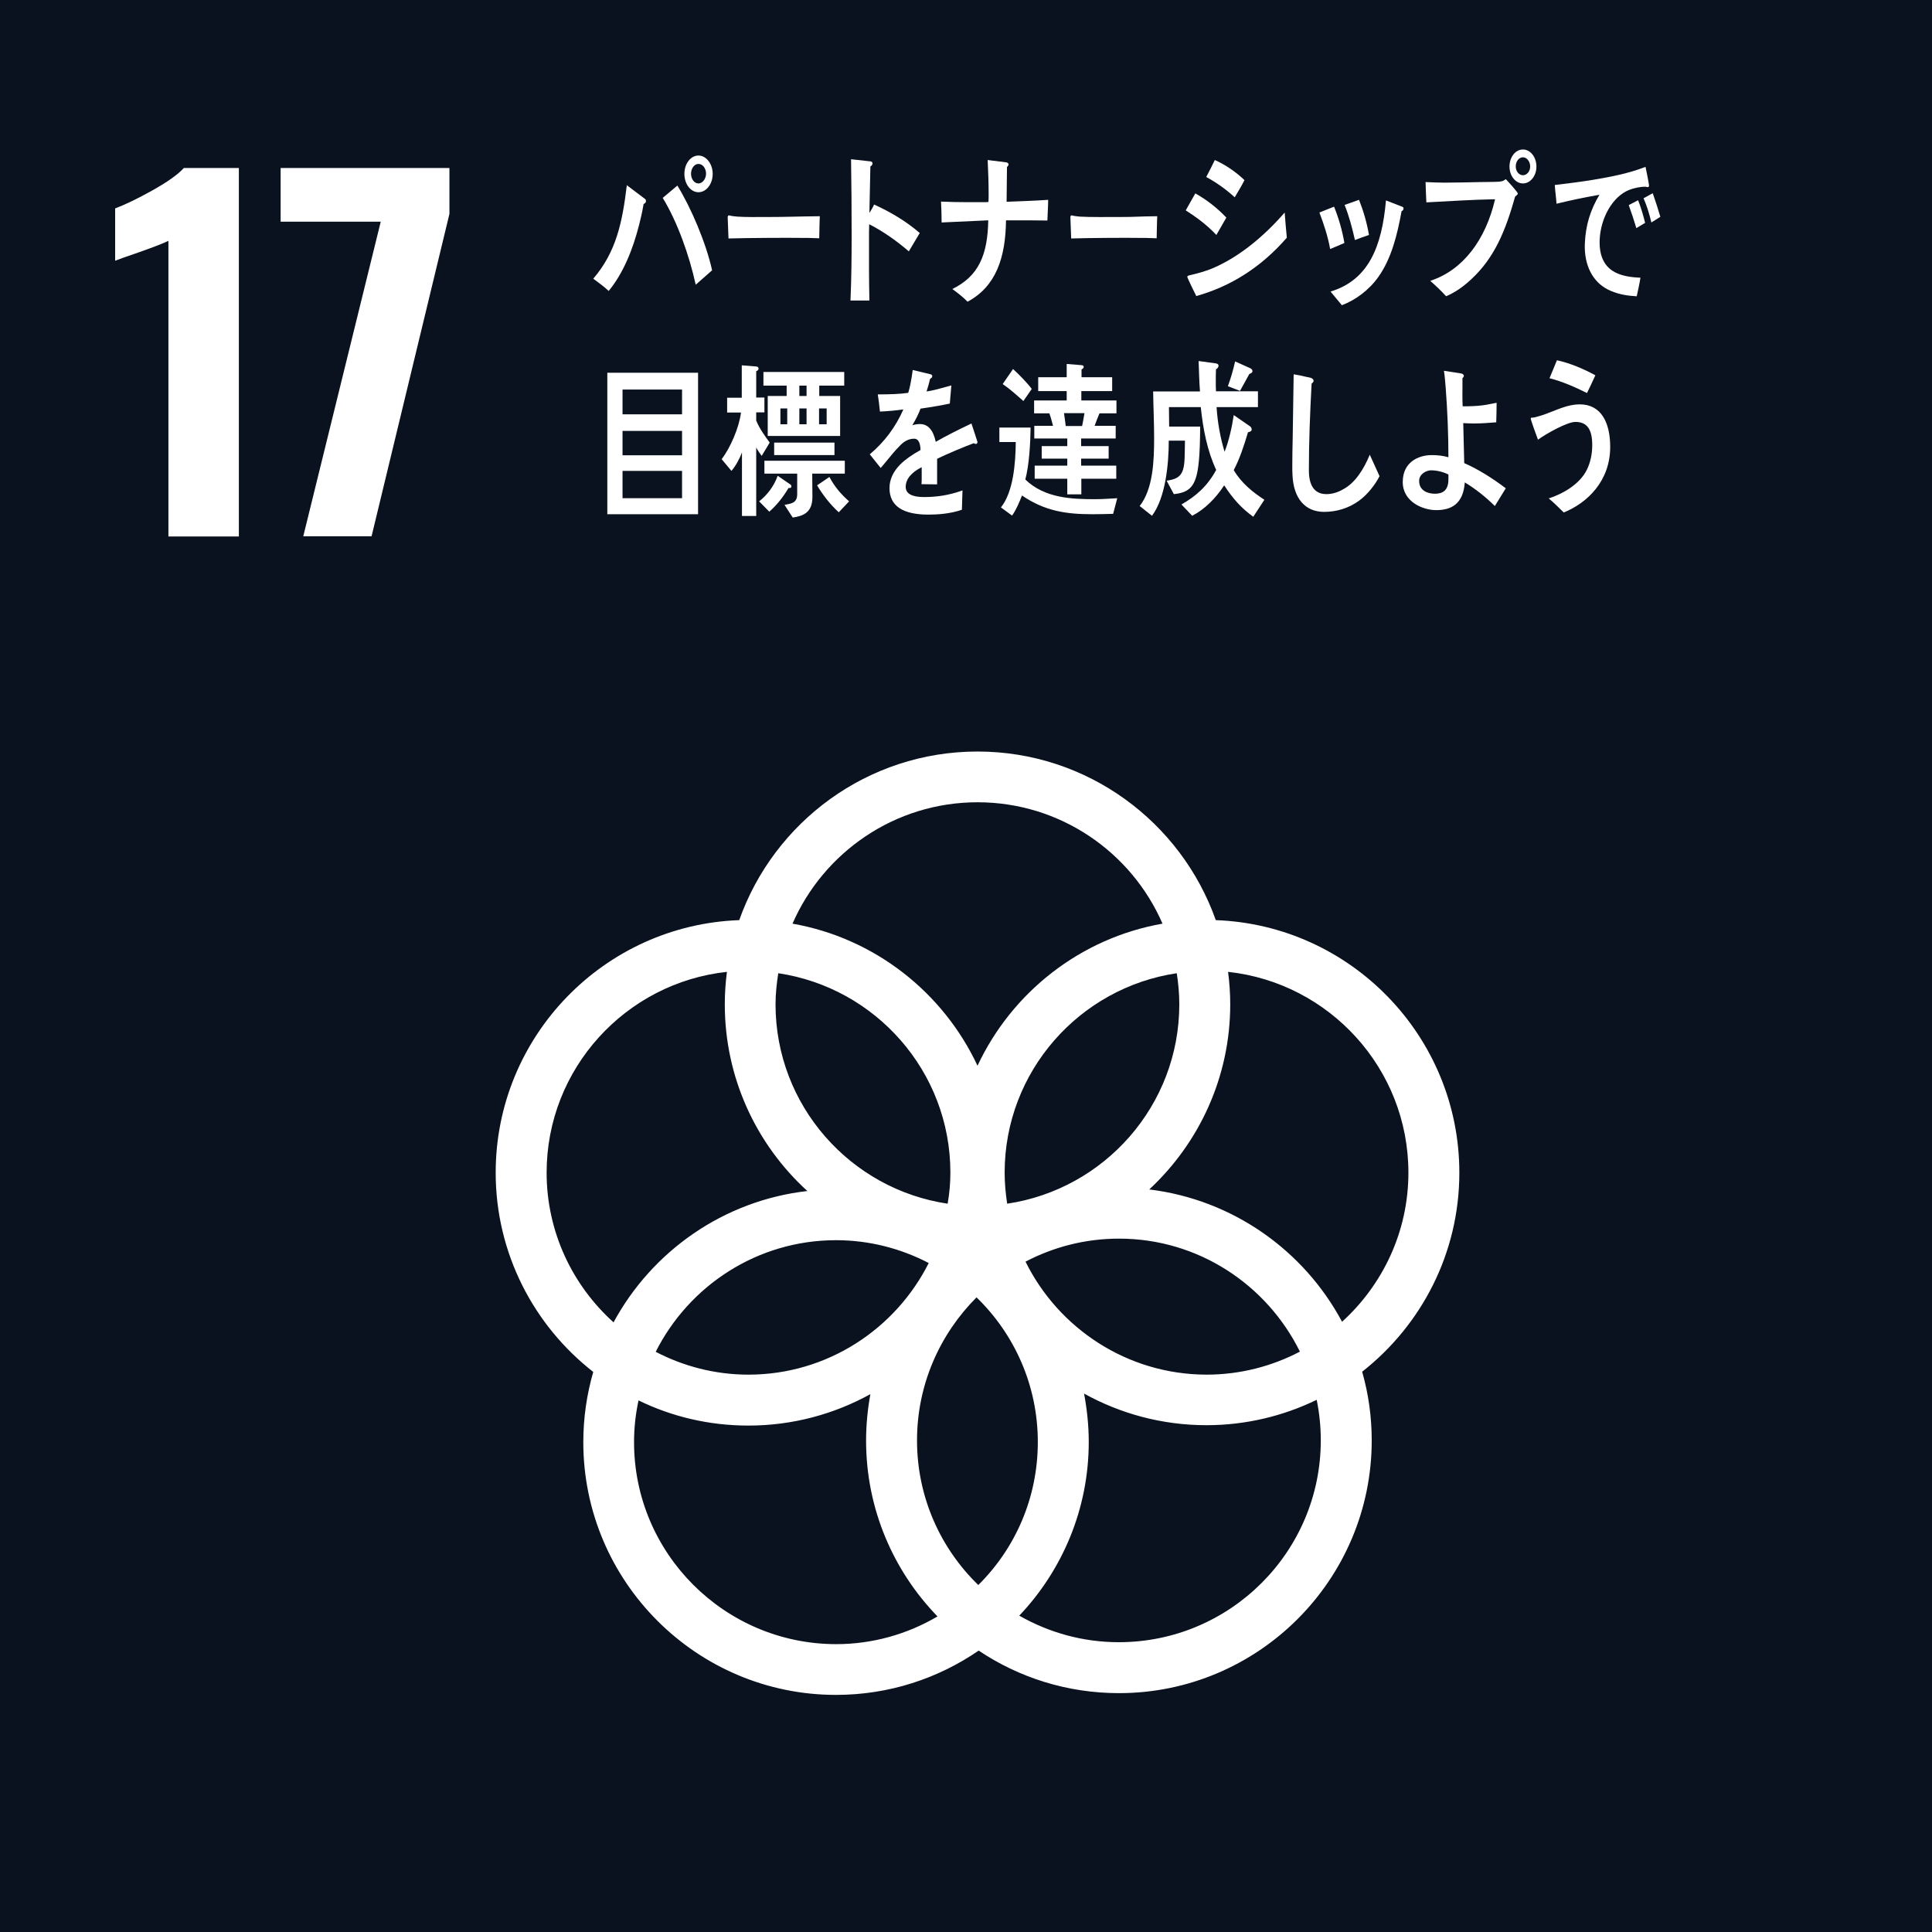<?xml version="1.0" encoding="utf-8"?>
<!-- Generator: Adobe Illustrator 26.0.0, SVG Export Plug-In . SVG Version: 6.00 Build 0)  -->
<svg version="1.1" id="レイヤー_1" xmlns="http://www.w3.org/2000/svg" xmlns:xlink="http://www.w3.org/1999/xlink" x="0px"
	 y="0px" viewBox="0 0 99 99" style="enable-background:new 0 0 99 99;" xml:space="preserve">
<style type="text/css">
	.st0{fill:none;stroke:#E1E453;stroke-width:0.567;stroke-miterlimit:10;}
	.st1{fill:#FFFFFF;}
	.st2{fill:none;stroke:#FFFFFF;stroke-width:0.992;stroke-miterlimit:10;}
	.st3{fill:#0B121F;}
	.st4{fill:none;stroke:#FFFFFF;stroke-width:0.992;stroke-linecap:round;stroke-linejoin:round;stroke-miterlimit:10;}
	.st5{clip-path:url(#SVGID_00000168826345277439444030000003987715443170616754_);}
	.st6{clip-path:url(#SVGID_00000131348341582077492360000014335251814581695624_);}
	.st7{clip-path:url(#SVGID_00000068669976227819957410000017131383178952436643_);}
	.st8{clip-path:url(#SVGID_00000176743264890336360690000015507769925520528041_);}
	.st9{fill:none;stroke:#E6E6E6;}
	.st10{fill:none;stroke:#EDF740;}
</style>
<g>
	<rect class="st3" width="99" height="99"/>
	<g>
		<path class="st1" d="M8.63,12.34c-0.17,0.09-0.67,0.29-1.49,0.58c-0.65,0.22-1.06,0.37-1.24,0.44v-2.68
			c0.53-0.2,1.17-0.51,1.92-0.93c0.75-0.42,1.29-0.8,1.6-1.14h2.82v18.88H8.63V12.34z"/>
		<path class="st1" d="M19.51,11.36h-5.13V8.61h8.65v2.35l-3.99,16.52h-3.5L19.51,11.36z"/>
	</g>
	<path class="st1" d="M74.78,60.09c0-6.98-5.56-12.69-12.48-12.94c-1.78-5.03-6.58-8.64-12.21-8.64c-5.63,0-10.43,3.61-12.21,8.64
		C30.95,47.4,25.4,53.11,25.4,60.09c0,4.14,1.96,7.84,5,10.21c-0.33,1.14-0.51,2.35-0.51,3.6c0,7.14,5.81,12.95,12.95,12.95
		c2.71,0,5.23-0.84,7.31-2.27c2.06,1.38,4.53,2.18,7.19,2.18c7.14,0,12.95-5.81,12.95-12.95c0-1.22-0.17-2.4-0.49-3.52
		C72.83,67.91,74.78,64.23,74.78,60.09 M60.43,51.46c0,5.19-3.84,9.48-8.82,10.22c-0.08-0.52-0.13-1.05-0.13-1.59
		c0-5.19,3.84-9.48,8.82-10.22C60.38,50.39,60.43,50.92,60.43,51.46 M50.13,81.22c-1.94-1.88-3.14-4.51-3.14-7.41
		c0-2.86,1.17-5.45,3.05-7.33c1.94,1.88,3.14,4.51,3.14,7.41C53.18,76.76,52.02,79.35,50.13,81.22 M39.88,49.87
		c4.98,0.74,8.82,5.03,8.82,10.22c0,0.54-0.05,1.07-0.14,1.59c-4.98-0.74-8.82-5.03-8.82-10.22C39.74,50.92,39.8,50.39,39.88,49.87
		 M47.59,64.72c-1.7,3.38-5.2,5.72-9.24,5.72c-1.71,0-3.33-0.43-4.75-1.17c1.7-3.38,5.2-5.72,9.24-5.72
		C44.55,63.55,46.17,63.98,47.59,64.72 M52.55,64.65c1.43-0.75,3.06-1.18,4.79-1.18c4.07,0,7.58,2.37,9.27,5.79
		c-1.43,0.75-3.06,1.18-4.79,1.18C57.76,70.43,54.24,68.07,52.55,64.65 M50.09,41.11c4.24,0,7.89,2.56,9.48,6.22
		c-4.21,0.74-7.72,3.52-9.48,7.28c-1.76-3.76-5.27-6.54-9.48-7.28C42.2,43.68,45.85,41.11,50.09,41.11 M28.01,60.09
		c0-5.33,4.05-9.73,9.24-10.29c-0.07,0.54-0.11,1.09-0.11,1.66c0,3.79,1.63,7.2,4.23,9.57c-4.3,0.49-7.96,3.09-9.93,6.73
		C29.34,65.87,28.01,63.13,28.01,60.09 M32.49,73.9c0-0.74,0.08-1.45,0.23-2.14c1.7,0.83,3.61,1.29,5.63,1.29
		c2.27,0,4.4-0.59,6.25-1.61c-0.14,0.77-0.22,1.57-0.22,2.38c0,3.5,1.4,6.68,3.66,9.01c-1.53,0.9-3.31,1.42-5.2,1.42
		C37.13,84.24,32.49,79.6,32.49,73.9 M67.68,73.81c0,5.7-4.64,10.34-10.35,10.34c-1.86,0-3.59-0.5-5.1-1.36
		c2.2-2.32,3.56-5.46,3.56-8.9c0-0.85-0.09-1.68-0.24-2.48c1.86,1.03,4,1.62,6.27,1.62c2.02,0,3.94-0.47,5.65-1.3
		C67.61,72.41,67.68,73.1,67.68,73.81 M58.89,60.95c2.55-2.37,4.15-5.75,4.15-9.49c0-0.56-0.04-1.11-0.11-1.66
		c5.18,0.56,9.24,4.95,9.24,10.29c0,3.03-1.32,5.75-3.4,7.64C66.82,64.08,63.17,61.47,58.89,60.95"/>
	<g>
		<path class="st1" d="M32.98,10.45c-0.06,0.37-0.14,0.72-0.23,1.07c-0.32,1.26-0.81,2.48-1.56,3.39c-0.25-0.24-0.53-0.43-0.79-0.63
			c1.16-1.35,1.49-2.85,1.72-4.79l0.94,0.71c0.03,0.02,0.04,0.06,0.04,0.1C33.1,10.39,33.03,10.44,32.98,10.45z M35.65,14.59
			c-0.33-1.51-0.94-3.22-1.69-4.45l0.75-0.63c0.7,1.13,1.47,2.94,1.78,4.34L35.65,14.59z M35.79,9.85c-0.4,0-0.72-0.42-0.72-0.94
			c0-0.52,0.32-0.94,0.72-0.94c0.4,0,0.73,0.43,0.73,0.94C36.52,9.42,36.2,9.85,35.79,9.85z M35.79,8.4c-0.21,0-0.38,0.23-0.38,0.5
			c0,0.28,0.17,0.5,0.38,0.5c0.21,0,0.39-0.24,0.39-0.5C36.18,8.63,36.01,8.4,35.79,8.4z"/>
		<path class="st1" d="M41.98,12.21c-0.39-0.02-0.71-0.02-1.03-0.02c-0.37-0.01-2.74,0-3.62,0.03c-0.01-0.35-0.03-0.79-0.04-1.05
			c-0.01-0.13,0.05-0.14,0.09-0.13c0.12,0.04,0.34,0.05,0.4,0.06c0.42,0.03,1.06,0.02,1.55,0.02c1.01,0,1.55-0.03,2.68-0.04
			C41.99,11.42,41.99,11.86,41.98,12.21z"/>
		<path class="st1" d="M46.57,12.88c-0.64-0.55-1.31-1.02-2.03-1.39c0,0.14-0.01,0.28-0.01,0.41v1.95c0,0.51,0.01,1.04,0.02,1.55
			h-0.97c0.05-1.12,0.06-2.23,0.06-3.35c0-1.3-0.01-2.6-0.03-3.89l1,0.11c0.05,0.01,0.1,0.04,0.1,0.1c0,0.08-0.06,0.13-0.11,0.16
			c-0.02,0.79-0.03,1.59-0.05,2.38c0.09-0.14,0.18-0.28,0.24-0.43c0.83,0.38,1.62,0.84,2.34,1.46
			C46.93,12.27,46.75,12.58,46.57,12.88z"/>
		<path class="st1" d="M53.67,11.3c-0.34,0-0.68-0.01-1.02-0.01h-1.1c-0.02,1.9-0.51,3.39-1.97,4.17c-0.24-0.25-0.51-0.45-0.78-0.65
			c1.35-0.66,1.81-1.75,1.84-3.52c-0.8,0.04-1.6,0.07-2.39,0.11c0-0.36-0.01-0.71-0.03-1.07c0.44,0.02,0.89,0.03,1.32,0.03h0.85
			c0.09,0,0.17,0,0.26-0.01c0.01-0.12,0.01-0.24,0.01-0.37c0-0.59-0.02-1.18-0.05-1.78l0.96,0.12c0.04,0.01,0.11,0.04,0.11,0.1
			c0,0.06-0.05,0.11-0.08,0.14l-0.02,1.78c0.71-0.03,1.42-0.05,2.13-0.1C53.71,10.58,53.68,10.94,53.67,11.3z"/>
		<path class="st1" d="M59.27,12.21c-0.4-0.02-0.71-0.02-1.03-0.02c-0.37-0.01-2.47,0-3.35,0.03c-0.01-0.35-0.03-0.79-0.04-1.05
			c-0.01-0.13,0.05-0.14,0.09-0.13c0.12,0.04,0.34,0.05,0.4,0.06c0.42,0.03,1.51,0.02,1.99,0.02c1.01,0,0.85-0.03,1.97-0.04
			C59.28,11.42,59.28,11.86,59.27,12.21z"/>
		<path class="st1" d="M62.33,12.04c-0.48-0.51-1.02-0.91-1.57-1.26c0.17-0.29,0.32-0.58,0.49-0.87c0.56,0.31,1.12,0.74,1.59,1.24
			L62.33,12.04z M61.3,15.17c-0.05-0.1-0.46-0.93-0.46-0.98c0-0.06,0.07-0.07,0.1-0.08c0.43-0.1,0.85-0.21,1.26-0.39
			c1.33-0.58,2.59-1.63,3.63-2.83c0.03,0.43,0.07,0.87,0.11,1.29C64.61,13.71,63.05,14.68,61.3,15.17z M63.27,10.11
			c-0.46-0.42-0.94-0.76-1.46-1.04c0.15-0.28,0.3-0.58,0.44-0.87c0.54,0.24,1.07,0.6,1.52,1.03C63.62,9.53,63.44,9.82,63.27,10.11z"
			/>
		<path class="st1" d="M68.16,12.76c-0.12-0.66-0.32-1.26-0.55-1.87l0.75-0.3c0.24,0.59,0.42,1.22,0.53,1.86
			C68.65,12.56,68.4,12.66,68.16,12.76z M71.82,10.82c-0.22,1.21-0.52,2.43-1.19,3.37c-0.48,0.68-1.18,1.19-1.87,1.45
			c-0.19-0.24-0.39-0.46-0.58-0.7c1.94-0.59,2.63-2.28,2.84-4.67l0.85,0.33c0.03,0.02,0.05,0.03,0.05,0.08
			C71.92,10.76,71.86,10.81,71.82,10.82z M69.43,12.3c-0.14-0.62-0.3-1.23-0.53-1.8c0.25-0.09,0.49-0.17,0.74-0.26
			c0.23,0.58,0.4,1.17,0.51,1.8C69.91,12.12,69.66,12.21,69.43,12.3z"/>
		<path class="st1" d="M77.64,10.07c-0.49,1.73-1.04,3.12-2.25,4.24c-0.38,0.36-0.83,0.68-1.29,0.87c-0.25-0.28-0.53-0.54-0.81-0.79
			c1.67-0.54,2.84-2.1,3.32-4.18c-1.17,0.02-2.35,0.1-3.52,0.16c-0.02-0.35-0.03-0.7-0.04-1.04c0.31,0.01,0.63,0.03,0.95,0.03
			c0.62,0,1.24-0.02,1.85-0.03c0.32-0.01,0.64,0,0.96-0.02c0.15-0.02,0.21-0.02,0.35-0.13c0.08,0.08,0.62,0.67,0.62,0.74
			C77.77,9.98,77.67,10.04,77.64,10.07z M78.04,9.4c-0.38,0-0.69-0.39-0.69-0.86c0-0.5,0.31-0.88,0.69-0.88
			c0.38,0,0.69,0.39,0.69,0.88C78.73,9.01,78.42,9.4,78.04,9.4z M78.04,8.06c-0.2,0-0.37,0.2-0.37,0.47c0,0.25,0.17,0.45,0.37,0.45
			c0.2,0,0.37-0.2,0.37-0.45C78.41,8.28,78.24,8.06,78.04,8.06z"/>
		<path class="st1" d="M84.42,9.59c-0.03,0-0.05-0.02-0.08-0.02c-0.27-0.01-0.61,0.06-0.88,0.17c-0.82,0.34-1.44,1.41-1.49,2.55
			c-0.06,1.67,1.1,1.9,2.09,1.94c-0.05,0.32-0.12,0.63-0.19,0.95c-0.04,0-0.09,0-0.14-0.01c-0.43-0.02-0.95-0.13-1.35-0.34
			c-0.76-0.39-1.21-1.23-1.17-2.33c0.04-0.98,0.29-1.75,0.75-2.52c-0.74,0.13-1.47,0.28-2.2,0.46c-0.02-0.32-0.07-0.64-0.09-0.96
			C80.34,9.4,81,9.32,81.66,9.21c0.89-0.15,1.79-0.32,2.66-0.66c0.03,0.14,0.18,0.87,0.18,0.96C84.5,9.58,84.46,9.59,84.42,9.59z
			 M83.85,11.69c-0.12-0.4-0.25-0.8-0.39-1.18l0.48-0.25c0.15,0.38,0.26,0.76,0.36,1.16L83.85,11.69z M84.62,11.4
			c-0.1-0.43-0.23-0.85-0.4-1.24l0.47-0.26c0.14,0.4,0.27,0.8,0.39,1.21L84.62,11.4z"/>
		<path class="st1" d="M31.12,26.35V19.1h4.65v7.25H31.12z M34.96,19.96H31.9v1.27h3.05V19.96z M34.96,22.08H31.9v1.25h3.05V22.08z
			 M34.96,24.13H31.9v1.4h3.05V24.13z"/>
		<path class="st1" d="M39.03,23.36c-0.1-0.14-0.2-0.27-0.28-0.43v3.51h-0.73v-3.26c-0.12,0.33-0.33,0.71-0.54,0.95l-0.5-0.6
			c0.44-0.58,0.89-1.6,0.99-2.39h-0.71v-0.76h0.75v-1.66l0.74,0.06c0.05,0,0.12,0.03,0.12,0.11c0,0.07-0.07,0.12-0.12,0.13v1.35
			h0.42v0.76h-0.42v0.42c0.17,0.42,0.44,0.78,0.69,1.13C39.3,22.91,39.17,23.14,39.03,23.36z M40.41,25
			c-0.28,0.47-0.6,0.88-0.99,1.22l-0.52-0.53c0.4-0.31,0.76-0.77,0.95-1.31l0.67,0.46c0.02,0.02,0.03,0.04,0.03,0.07
			C40.56,25.01,40.47,25.02,40.41,25z M41.98,19.76v0.53h1.07v2.05h-3.71v-2.05h0.97v-0.53h-1.19v-0.7h4.14v0.7H41.98z M41.62,24.28
			c0,0.39,0.01,0.79,0.01,1.18c0,0.81-0.47,0.98-1.01,1.06l-0.42-0.65c0.28-0.06,0.65-0.06,0.65-0.54v-1.06h-1.68v-0.66h4.12v0.66
			H41.62z M39.67,23.32v-0.64h3.09v0.64H39.67z M40.34,20.93h-0.35v0.81h0.35V20.93z M41.33,19.76h-0.37v0.53h0.37V19.76z
			 M41.33,20.93h-0.37v0.81h0.37V20.93z M42.98,26.25c-0.42-0.38-0.8-0.86-1.11-1.38l0.63-0.43c0.27,0.51,0.61,0.9,1.01,1.25
			L42.98,26.25z M42.36,20.93h-0.39v0.81h0.39V20.93z"/>
		<path class="st1" d="M50,22.75c-0.03,0-0.07-0.02-0.1-0.04c-0.49,0.18-1.44,0.58-1.88,0.8v1.31l-0.8-0.01
			c0.01-0.12,0.01-0.25,0.01-0.39v-0.48c-0.54,0.27-0.82,0.62-0.82,1.01c0,0.34,0.31,0.52,0.93,0.52c0.67,0,1.28-0.09,1.98-0.34
			l-0.03,0.99c-0.6,0.21-1.26,0.25-1.71,0.25c-1.33,0-2-0.45-2-1.36c0-0.44,0.19-0.85,0.56-1.22c0.23-0.23,0.58-0.48,1.03-0.73
			c-0.01-0.38-0.12-0.58-0.32-0.58c-0.25,0-0.48,0.1-0.7,0.32c-0.14,0.14-0.31,0.32-0.52,0.58c-0.25,0.3-0.41,0.5-0.5,0.6
			c-0.12-0.15-0.31-0.38-0.56-0.7c0.76-0.64,1.33-1.41,1.72-2.3c-0.36,0.05-0.76,0.09-1.2,0.11c-0.03-0.32-0.07-0.62-0.11-0.88
			c0.64,0,1.16-0.02,1.56-0.08c0.08-0.25,0.16-0.64,0.23-1.17l0.92,0.22c0.06,0.02,0.08,0.05,0.08,0.1c0,0.05-0.03,0.09-0.11,0.13
			c-0.03,0.14-0.09,0.37-0.18,0.65c0.31-0.04,0.77-0.17,1.27-0.31l-0.08,0.93c-0.37,0.08-0.88,0.17-1.5,0.26
			c-0.09,0.25-0.25,0.57-0.42,0.85c0.16-0.05,0.3-0.06,0.39-0.06c0.41,0,0.68,0.3,0.81,0.91c0.54-0.31,1.16-0.62,1.83-0.94
			l0.31,0.95C50.08,22.72,50.05,22.75,50,22.75z"/>
		<path class="st1" d="M57.04,26.33c-0.35,0.01-0.7,0.02-1.06,0.02c-1.32,0-2.43-0.15-3.61-0.96c-0.14,0.35-0.3,0.74-0.51,1.03
			L51.29,26c0.64-0.8,0.75-2.27,0.76-3.35h-0.84v-0.74h1.6c-0.01,0.8-0.07,1.9-0.27,2.66c0.98,0.96,2.39,1.01,3.57,1.01
			c0.38,0,0.77-0.03,1.14-0.05L57.04,26.33z M52.44,20.55c-0.35-0.31-0.69-0.62-1.06-0.87l0.53-0.77c0.29,0.26,0.72,0.7,0.96,1.02
			L52.44,20.55z M56.34,21.18c-0.09,0.21-0.17,0.42-0.25,0.64h1.08v0.65H55.4v0.39h1.41v0.64H55.4v0.36h1.8v0.67h-1.79v0.8h-0.72
			v-0.8h-1.67v-0.67h1.67v-0.36h-1.31v-0.64h1.31v-0.39H53v-0.65h0.96c-0.06-0.22-0.11-0.43-0.19-0.64h-0.78v-0.66h1.67v-0.48h-1.46
			v-0.71h1.46v-0.68l0.74,0.06c0.06,0.01,0.13,0,0.13,0.1c0,0.06-0.07,0.1-0.11,0.12v0.4h1.57v0.71h-1.58v0.48h1.8v0.66H56.34z
			 M54.52,21.17c0.03,0.22,0.07,0.44,0.09,0.66h0.84c0.04-0.22,0.09-0.44,0.12-0.66H54.52z"/>
		<path class="st1" d="M64.22,26.48c-0.62-0.45-1.03-0.91-1.49-1.61c-0.44,0.67-1,1.23-1.64,1.56l-0.55-0.58
			c0.72-0.41,1.32-0.92,1.78-1.77c-0.46-0.99-0.67-2.08-0.79-3.22H59.9v0.04c0,0.32,0.01,0.64,0.01,0.96h1.59
			c-0.01,0.66-0.01,1.32-0.09,1.97c-0.13,1.07-0.44,1.41-1.26,1.49l-0.37-0.69c0.81-0.1,0.92-0.45,0.93-1.45l0.01-0.6h-0.83
			c0,1.23-0.17,2.93-0.86,3.85l-0.63-0.5c0.69-0.88,0.74-2.32,0.74-3.5c0-0.79-0.04-1.58-0.05-2.37h2.4
			c-0.04-0.52-0.05-1.04-0.07-1.56l0.88,0.12c0.05,0.01,0.14,0.03,0.14,0.12c0,0.08-0.07,0.16-0.13,0.18
			c-0.01,0.21-0.01,0.41-0.01,0.62c0,0.17,0,0.34,0.01,0.51h2.15v0.81h-2.12c0.05,0.79,0.19,1.56,0.41,2.29
			c0.22-0.55,0.38-1.27,0.47-1.88l0.84,0.58c0.04,0.02,0.08,0.1,0.08,0.16c0,0.1-0.14,0.13-0.19,0.14c-0.2,0.67-0.42,1.35-0.73,1.94
			c0.4,0.68,0.99,1.14,1.57,1.52L64.22,26.48z M64.02,19.16c-0.16,0.29-0.32,0.59-0.48,0.87l-0.62-0.24
			c0.15-0.41,0.27-0.83,0.37-1.27l0.78,0.35c0.05,0.03,0.11,0.07,0.11,0.15C64.18,19.1,64.07,19.15,64.02,19.16z"/>
		<path class="st1" d="M69.65,25.65c-0.54,0.4-1.18,0.58-1.8,0.58c-0.97,0-1.57-0.69-1.62-1.89c-0.01-0.16-0.01-0.32-0.01-0.49
			c0-0.46,0.01-0.92,0.02-1.38c0.02-1.1,0.03-2.2,0.05-3.29c0.21,0.03,0.43,0.08,0.64,0.13c0.09,0.02,0.18,0.03,0.26,0.06
			c0.05,0.03,0.12,0.06,0.12,0.14c0,0.07-0.06,0.12-0.1,0.14c-0.08,1.48-0.14,2.97-0.14,4.45c0,0.76,0.27,1.22,0.9,1.22
			c0.29,0,0.59-0.09,0.86-0.25c0.62-0.33,1.06-1.04,1.36-1.77l0.5,1.1C70.46,24.86,70.04,25.37,69.65,25.65z"/>
		<path class="st1" d="M76.6,25.93c-0.48-0.47-0.99-0.88-1.54-1.21c-0.08,1.09-0.67,1.42-1.47,1.42c-0.67,0-1.71-0.42-1.71-1.44
			c0-1.02,0.8-1.38,1.49-1.38c0.29,0,0.57,0.03,0.85,0.11c0-1.19-0.05-2.39-0.14-3.57c-0.03-0.29-0.04-0.58-0.09-0.86l0.9,0.14
			c0.04,0.01,0.12,0.05,0.12,0.12c0,0.05-0.04,0.09-0.07,0.12c0,0.1,0,0.21,0,0.32c0,0.37-0.01,0.75,0.01,1.12h0.08
			c0.31,0,0.63-0.01,0.94-0.05c0.25-0.03,0.48-0.09,0.72-0.13c0,0.33-0.01,0.66-0.02,1c-0.38,0.03-0.77,0.06-1.15,0.06
			c-0.18,0-0.35-0.01-0.54-0.02c0.02,0.68,0.03,1.36,0.05,2.05c0.75,0.33,1.45,0.78,2.13,1.29L76.6,25.93z M74.23,24.32
			c-0.27-0.14-0.61-0.22-0.9-0.22c-0.24,0-0.61,0.19-0.61,0.54c0,0.53,0.48,0.66,0.81,0.66c0.41,0,0.69-0.18,0.69-0.74V24.32z"/>
		<path class="st1" d="M80.13,26.26c-0.25-0.24-0.5-0.5-0.77-0.72c0.68-0.22,1.58-0.7,1.96-1.48c0.18-0.37,0.27-0.81,0.27-1.25
			c0-0.76-0.23-1.19-0.86-1.19c-0.44,0-1.52,0.62-1.92,0.91c-0.05-0.13-0.37-1-0.37-1.08c0-0.06,0.07-0.05,0.09-0.05
			c0.15,0,0.68-0.18,0.84-0.25c0.53-0.2,1.02-0.43,1.58-0.43c1.09,0,1.56,0.92,1.56,2.18C82.51,24.65,81.34,25.77,80.13,26.26z
			 M81.32,20.14c-0.62-0.31-1.26-0.59-1.92-0.76c0.13-0.3,0.25-0.61,0.38-0.92c0.68,0.15,1.34,0.43,1.97,0.77
			C81.61,19.54,81.47,19.84,81.32,20.14z"/>
	</g>
</g>
</svg>
